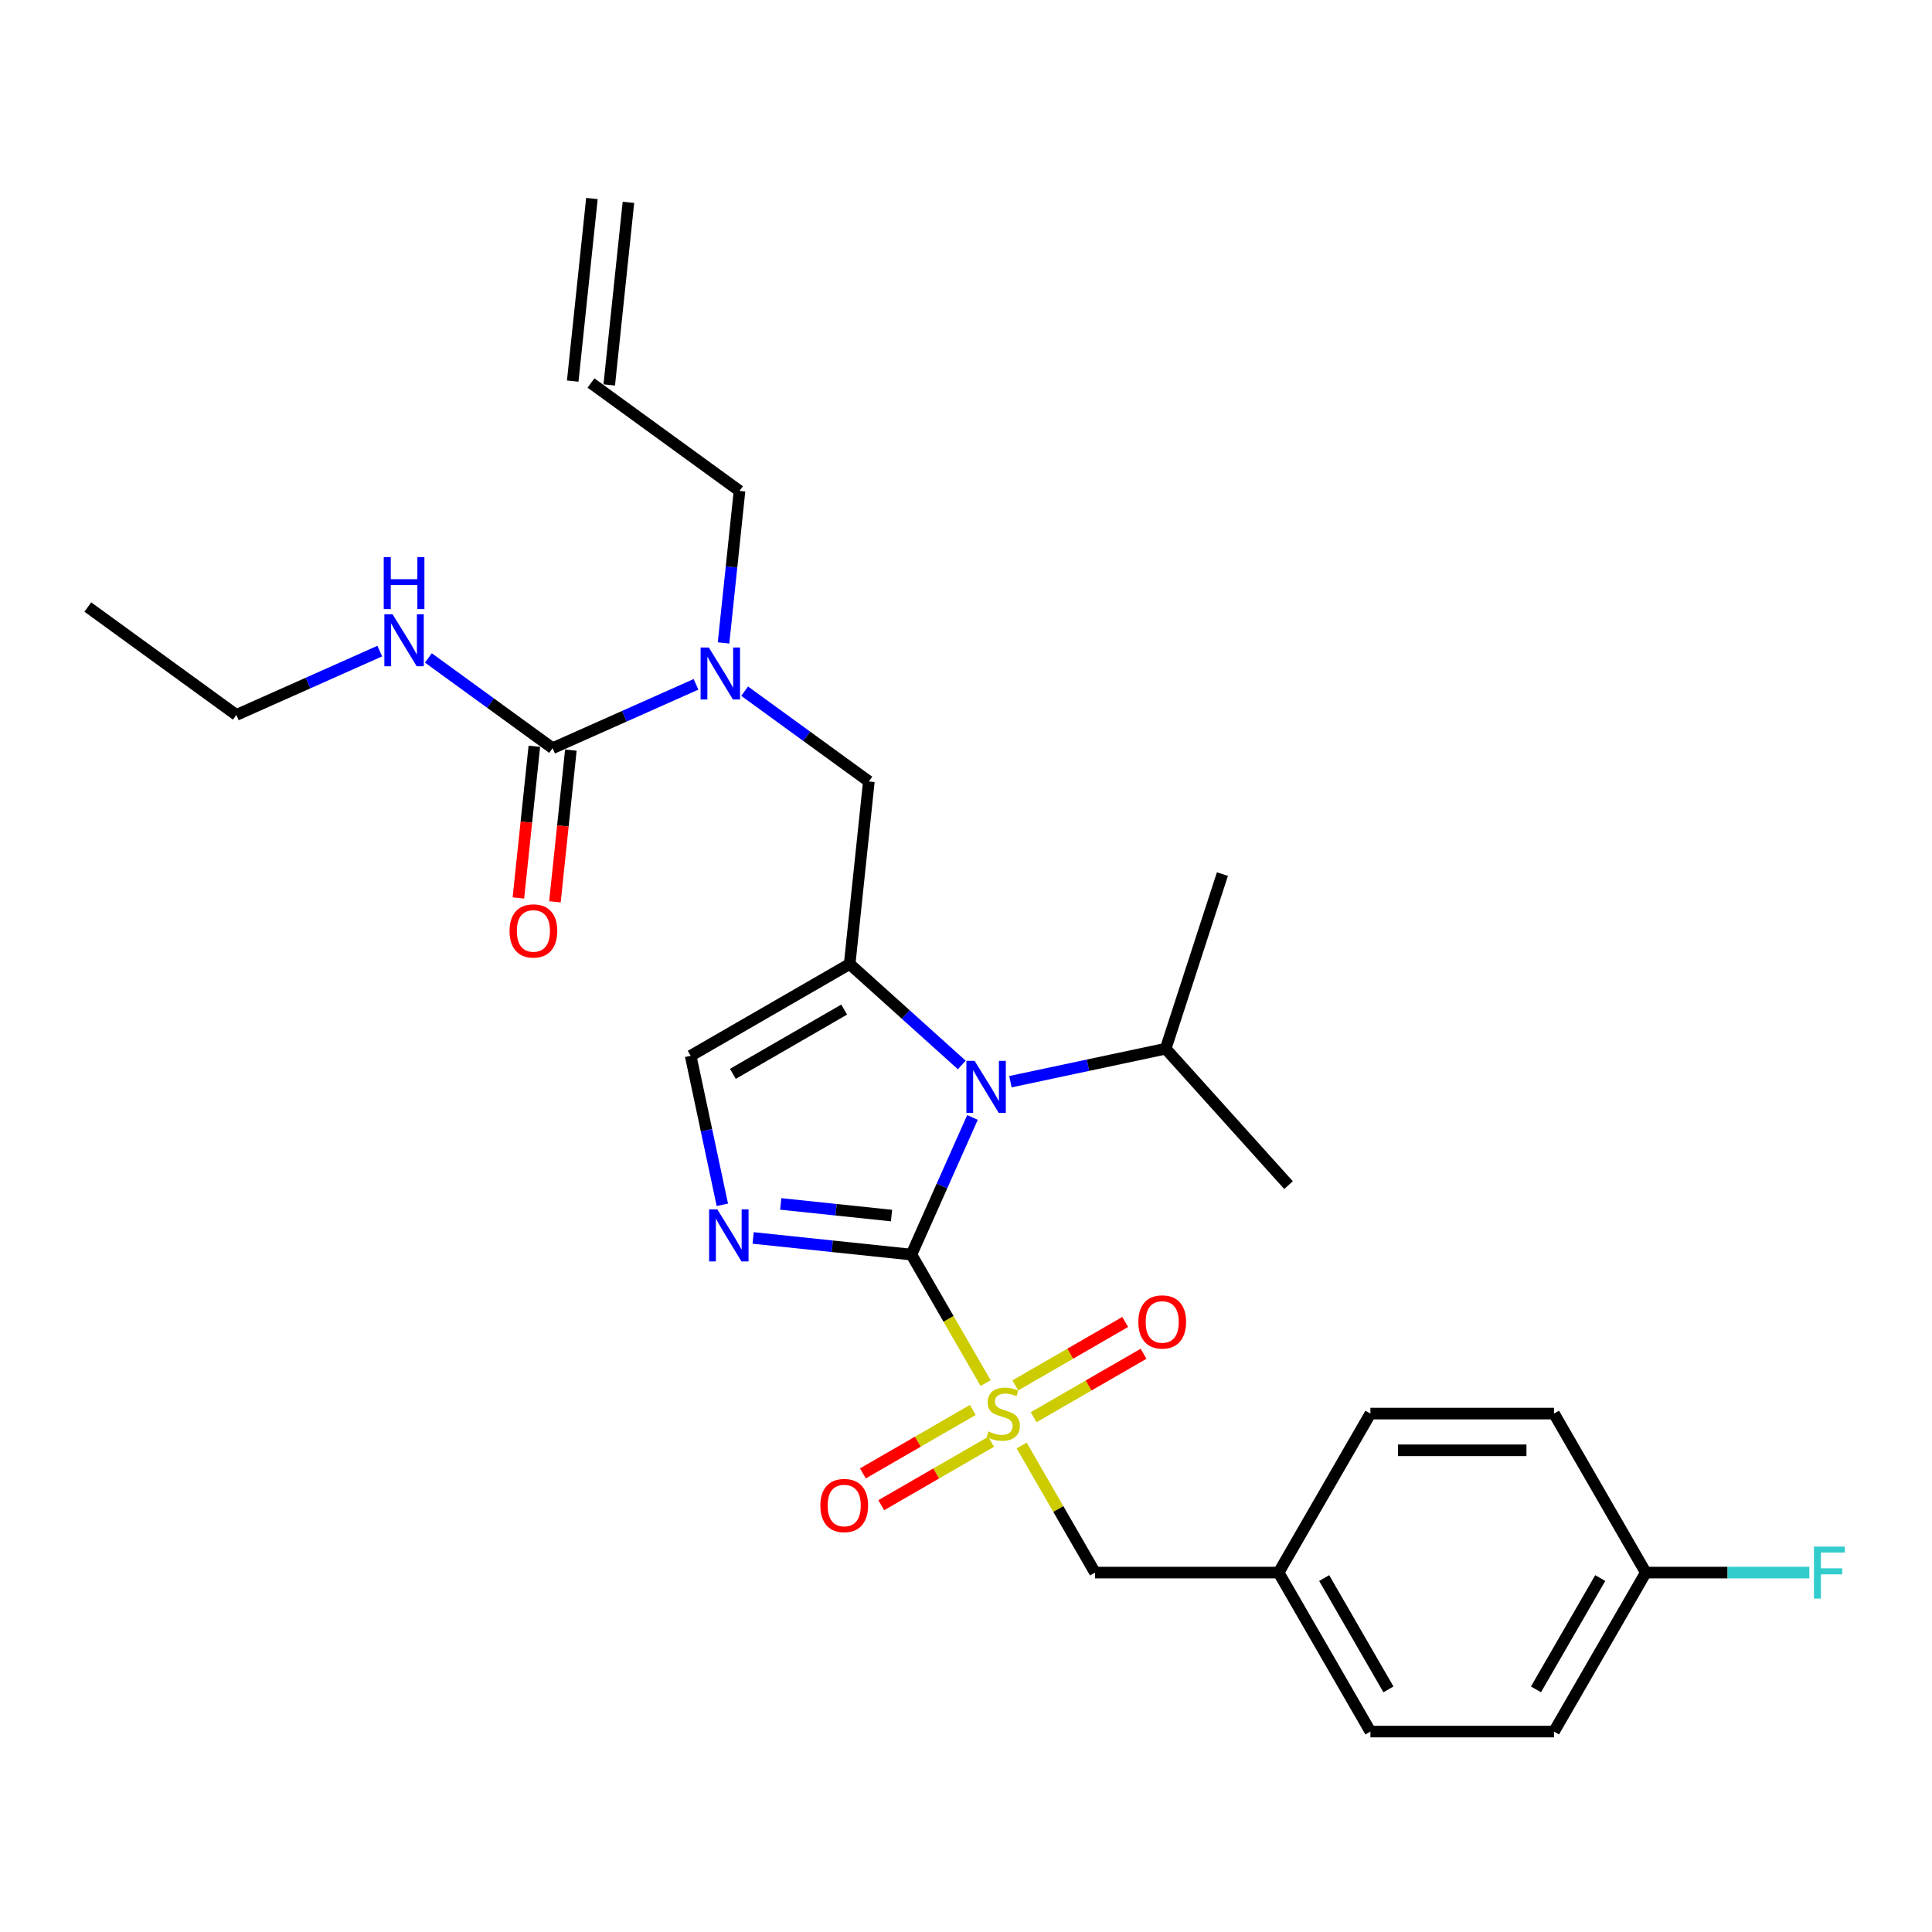 <?xml version='1.0' encoding='iso-8859-1'?>
<svg version='1.1' baseProfile='full'
              xmlns='http://www.w3.org/2000/svg'
                      xmlns:rdkit='http://www.rdkit.org/xml'
                      xmlns:xlink='http://www.w3.org/1999/xlink'
                  xml:space='preserve'
width='1000px' height='1000px' viewBox='0 0 1000 1000'>
<!-- END OF HEADER -->
<rect style='opacity:1.0;fill:#FFFFFF;stroke:none' width='1000' height='1000' x='0' y='0'> </rect>
<path class='bond-0' d='M 385.419,357.751 L 417.568,381.108' style='fill:none;fill-rule:evenodd;stroke:#0000FF;stroke-width:6px;stroke-linecap:butt;stroke-linejoin:miter;stroke-opacity:1' />
<path class='bond-0' d='M 417.568,381.108 L 449.717,404.466' style='fill:none;fill-rule:evenodd;stroke:#000000;stroke-width:6px;stroke-linecap:butt;stroke-linejoin:miter;stroke-opacity:1' />
<path class='bond-1' d='M 360.256,354.211 L 323.141,370.736' style='fill:none;fill-rule:evenodd;stroke:#0000FF;stroke-width:6px;stroke-linecap:butt;stroke-linejoin:miter;stroke-opacity:1' />
<path class='bond-1' d='M 323.141,370.736 L 286.025,387.261' style='fill:none;fill-rule:evenodd;stroke:#000000;stroke-width:6px;stroke-linecap:butt;stroke-linejoin:miter;stroke-opacity:1' />
<path class='bond-2' d='M 374.502,332.778 L 378.636,293.44' style='fill:none;fill-rule:evenodd;stroke:#0000FF;stroke-width:6px;stroke-linecap:butt;stroke-linejoin:miter;stroke-opacity:1' />
<path class='bond-2' d='M 378.636,293.44 L 382.771,254.102' style='fill:none;fill-rule:evenodd;stroke:#000000;stroke-width:6px;stroke-linecap:butt;stroke-linejoin:miter;stroke-opacity:1' />
<path class='bond-3' d='M 122.334,370.056 L 45.455,314.2' style='fill:none;fill-rule:evenodd;stroke:#000000;stroke-width:6px;stroke-linecap:butt;stroke-linejoin:miter;stroke-opacity:1' />
<path class='bond-4' d='M 122.334,370.056 L 159.449,353.531' style='fill:none;fill-rule:evenodd;stroke:#000000;stroke-width:6px;stroke-linecap:butt;stroke-linejoin:miter;stroke-opacity:1' />
<path class='bond-4' d='M 159.449,353.531 L 196.564,337.007' style='fill:none;fill-rule:evenodd;stroke:#0000FF;stroke-width:6px;stroke-linecap:butt;stroke-linejoin:miter;stroke-opacity:1' />
<path class='bond-5' d='M 286.025,387.261 L 253.877,363.903' style='fill:none;fill-rule:evenodd;stroke:#000000;stroke-width:6px;stroke-linecap:butt;stroke-linejoin:miter;stroke-opacity:1' />
<path class='bond-5' d='M 253.877,363.903 L 221.728,340.546' style='fill:none;fill-rule:evenodd;stroke:#0000FF;stroke-width:6px;stroke-linecap:butt;stroke-linejoin:miter;stroke-opacity:1' />
<path class='bond-6' d='M 276.575,386.268 L 272.448,425.529' style='fill:none;fill-rule:evenodd;stroke:#000000;stroke-width:6px;stroke-linecap:butt;stroke-linejoin:miter;stroke-opacity:1' />
<path class='bond-6' d='M 272.448,425.529 L 268.321,464.791' style='fill:none;fill-rule:evenodd;stroke:#FF0000;stroke-width:6px;stroke-linecap:butt;stroke-linejoin:miter;stroke-opacity:1' />
<path class='bond-6' d='M 295.476,388.254 L 291.349,427.516' style='fill:none;fill-rule:evenodd;stroke:#000000;stroke-width:6px;stroke-linecap:butt;stroke-linejoin:miter;stroke-opacity:1' />
<path class='bond-6' d='M 291.349,427.516 L 287.223,466.778' style='fill:none;fill-rule:evenodd;stroke:#FF0000;stroke-width:6px;stroke-linecap:butt;stroke-linejoin:miter;stroke-opacity:1' />
<path class='bond-7' d='M 306.374,102.746 L 296.441,197.253' style='fill:none;fill-rule:evenodd;stroke:#000000;stroke-width:6px;stroke-linecap:butt;stroke-linejoin:miter;stroke-opacity:1' />
<path class='bond-7' d='M 325.275,104.732 L 315.342,199.24' style='fill:none;fill-rule:evenodd;stroke:#000000;stroke-width:6px;stroke-linecap:butt;stroke-linejoin:miter;stroke-opacity:1' />
<path class='bond-8' d='M 305.892,198.246 L 382.771,254.102' style='fill:none;fill-rule:evenodd;stroke:#000000;stroke-width:6px;stroke-linecap:butt;stroke-linejoin:miter;stroke-opacity:1' />
<path class='bond-9' d='M 510.147,715.874 L 490.95,682.623' style='fill:none;fill-rule:evenodd;stroke:#CCCC00;stroke-width:6px;stroke-linecap:butt;stroke-linejoin:miter;stroke-opacity:1' />
<path class='bond-9' d='M 490.95,682.623 L 471.752,649.371' style='fill:none;fill-rule:evenodd;stroke:#000000;stroke-width:6px;stroke-linecap:butt;stroke-linejoin:miter;stroke-opacity:1' />
<path class='bond-10' d='M 528.801,748.184 L 547.791,781.074' style='fill:none;fill-rule:evenodd;stroke:#CCCC00;stroke-width:6px;stroke-linecap:butt;stroke-linejoin:miter;stroke-opacity:1' />
<path class='bond-10' d='M 547.791,781.074 L 566.78,813.965' style='fill:none;fill-rule:evenodd;stroke:#000000;stroke-width:6px;stroke-linecap:butt;stroke-linejoin:miter;stroke-opacity:1' />
<path class='bond-11' d='M 503.51,729.792 L 475.07,746.212' style='fill:none;fill-rule:evenodd;stroke:#CCCC00;stroke-width:6px;stroke-linecap:butt;stroke-linejoin:miter;stroke-opacity:1' />
<path class='bond-11' d='M 475.07,746.212 L 446.629,762.632' style='fill:none;fill-rule:evenodd;stroke:#FF0000;stroke-width:6px;stroke-linecap:butt;stroke-linejoin:miter;stroke-opacity:1' />
<path class='bond-11' d='M 513.013,746.251 L 484.573,762.671' style='fill:none;fill-rule:evenodd;stroke:#CCCC00;stroke-width:6px;stroke-linecap:butt;stroke-linejoin:miter;stroke-opacity:1' />
<path class='bond-11' d='M 484.573,762.671 L 456.132,779.091' style='fill:none;fill-rule:evenodd;stroke:#FF0000;stroke-width:6px;stroke-linecap:butt;stroke-linejoin:miter;stroke-opacity:1' />
<path class='bond-12' d='M 535.021,733.544 L 563.462,717.124' style='fill:none;fill-rule:evenodd;stroke:#CCCC00;stroke-width:6px;stroke-linecap:butt;stroke-linejoin:miter;stroke-opacity:1' />
<path class='bond-12' d='M 563.462,717.124 L 591.902,700.704' style='fill:none;fill-rule:evenodd;stroke:#FF0000;stroke-width:6px;stroke-linecap:butt;stroke-linejoin:miter;stroke-opacity:1' />
<path class='bond-12' d='M 525.519,717.085 L 553.959,700.665' style='fill:none;fill-rule:evenodd;stroke:#CCCC00;stroke-width:6px;stroke-linecap:butt;stroke-linejoin:miter;stroke-opacity:1' />
<path class='bond-12' d='M 553.959,700.665 L 582.399,684.245' style='fill:none;fill-rule:evenodd;stroke:#FF0000;stroke-width:6px;stroke-linecap:butt;stroke-linejoin:miter;stroke-opacity:1' />
<path class='bond-13' d='M 566.78,813.965 L 661.808,813.965' style='fill:none;fill-rule:evenodd;stroke:#000000;stroke-width:6px;stroke-linecap:butt;stroke-linejoin:miter;stroke-opacity:1' />
<path class='bond-14' d='M 851.864,813.965 L 894.189,813.965' style='fill:none;fill-rule:evenodd;stroke:#000000;stroke-width:6px;stroke-linecap:butt;stroke-linejoin:miter;stroke-opacity:1' />
<path class='bond-14' d='M 894.189,813.965 L 936.514,813.965' style='fill:none;fill-rule:evenodd;stroke:#33CCCC;stroke-width:6px;stroke-linecap:butt;stroke-linejoin:miter;stroke-opacity:1' />
<path class='bond-15' d='M 851.864,813.965 L 804.35,896.261' style='fill:none;fill-rule:evenodd;stroke:#000000;stroke-width:6px;stroke-linecap:butt;stroke-linejoin:miter;stroke-opacity:1' />
<path class='bond-15' d='M 828.277,816.806 L 795.017,874.414' style='fill:none;fill-rule:evenodd;stroke:#000000;stroke-width:6px;stroke-linecap:butt;stroke-linejoin:miter;stroke-opacity:1' />
<path class='bond-16' d='M 851.864,813.965 L 804.35,731.668' style='fill:none;fill-rule:evenodd;stroke:#000000;stroke-width:6px;stroke-linecap:butt;stroke-linejoin:miter;stroke-opacity:1' />
<path class='bond-17' d='M 661.808,813.965 L 709.322,731.668' style='fill:none;fill-rule:evenodd;stroke:#000000;stroke-width:6px;stroke-linecap:butt;stroke-linejoin:miter;stroke-opacity:1' />
<path class='bond-18' d='M 661.808,813.965 L 709.322,896.261' style='fill:none;fill-rule:evenodd;stroke:#000000;stroke-width:6px;stroke-linecap:butt;stroke-linejoin:miter;stroke-opacity:1' />
<path class='bond-18' d='M 685.394,816.806 L 718.654,874.414' style='fill:none;fill-rule:evenodd;stroke:#000000;stroke-width:6px;stroke-linecap:butt;stroke-linejoin:miter;stroke-opacity:1' />
<path class='bond-19' d='M 497.821,551.23 L 468.803,525.102' style='fill:none;fill-rule:evenodd;stroke:#0000FF;stroke-width:6px;stroke-linecap:butt;stroke-linejoin:miter;stroke-opacity:1' />
<path class='bond-19' d='M 468.803,525.102 L 439.784,498.973' style='fill:none;fill-rule:evenodd;stroke:#000000;stroke-width:6px;stroke-linecap:butt;stroke-linejoin:miter;stroke-opacity:1' />
<path class='bond-20' d='M 503.354,578.391 L 487.553,613.881' style='fill:none;fill-rule:evenodd;stroke:#0000FF;stroke-width:6px;stroke-linecap:butt;stroke-linejoin:miter;stroke-opacity:1' />
<path class='bond-20' d='M 487.553,613.881 L 471.752,649.371' style='fill:none;fill-rule:evenodd;stroke:#000000;stroke-width:6px;stroke-linecap:butt;stroke-linejoin:miter;stroke-opacity:1' />
<path class='bond-21' d='M 522.985,559.885 L 563.17,551.343' style='fill:none;fill-rule:evenodd;stroke:#0000FF;stroke-width:6px;stroke-linecap:butt;stroke-linejoin:miter;stroke-opacity:1' />
<path class='bond-21' d='M 563.17,551.343 L 603.355,542.802' style='fill:none;fill-rule:evenodd;stroke:#000000;stroke-width:6px;stroke-linecap:butt;stroke-linejoin:miter;stroke-opacity:1' />
<path class='bond-22' d='M 439.784,498.973 L 357.487,546.487' style='fill:none;fill-rule:evenodd;stroke:#000000;stroke-width:6px;stroke-linecap:butt;stroke-linejoin:miter;stroke-opacity:1' />
<path class='bond-22' d='M 436.942,522.559 L 379.334,555.819' style='fill:none;fill-rule:evenodd;stroke:#000000;stroke-width:6px;stroke-linecap:butt;stroke-linejoin:miter;stroke-opacity:1' />
<path class='bond-23' d='M 439.784,498.973 L 449.717,404.466' style='fill:none;fill-rule:evenodd;stroke:#000000;stroke-width:6px;stroke-linecap:butt;stroke-linejoin:miter;stroke-opacity:1' />
<path class='bond-24' d='M 357.487,546.487 L 365.683,585.047' style='fill:none;fill-rule:evenodd;stroke:#000000;stroke-width:6px;stroke-linecap:butt;stroke-linejoin:miter;stroke-opacity:1' />
<path class='bond-24' d='M 365.683,585.047 L 373.879,623.607' style='fill:none;fill-rule:evenodd;stroke:#0000FF;stroke-width:6px;stroke-linecap:butt;stroke-linejoin:miter;stroke-opacity:1' />
<path class='bond-25' d='M 389.826,640.761 L 430.789,645.066' style='fill:none;fill-rule:evenodd;stroke:#0000FF;stroke-width:6px;stroke-linecap:butt;stroke-linejoin:miter;stroke-opacity:1' />
<path class='bond-25' d='M 430.789,645.066 L 471.752,649.371' style='fill:none;fill-rule:evenodd;stroke:#000000;stroke-width:6px;stroke-linecap:butt;stroke-linejoin:miter;stroke-opacity:1' />
<path class='bond-25' d='M 404.102,623.151 L 432.776,626.165' style='fill:none;fill-rule:evenodd;stroke:#0000FF;stroke-width:6px;stroke-linecap:butt;stroke-linejoin:miter;stroke-opacity:1' />
<path class='bond-25' d='M 432.776,626.165 L 461.45,629.178' style='fill:none;fill-rule:evenodd;stroke:#000000;stroke-width:6px;stroke-linecap:butt;stroke-linejoin:miter;stroke-opacity:1' />
<path class='bond-26' d='M 603.355,542.802 L 632.72,452.425' style='fill:none;fill-rule:evenodd;stroke:#000000;stroke-width:6px;stroke-linecap:butt;stroke-linejoin:miter;stroke-opacity:1' />
<path class='bond-27' d='M 603.355,542.802 L 666.941,613.421' style='fill:none;fill-rule:evenodd;stroke:#000000;stroke-width:6px;stroke-linecap:butt;stroke-linejoin:miter;stroke-opacity:1' />
<path class='bond-28' d='M 804.35,896.261 L 709.322,896.261' style='fill:none;fill-rule:evenodd;stroke:#000000;stroke-width:6px;stroke-linecap:butt;stroke-linejoin:miter;stroke-opacity:1' />
<path class='bond-29' d='M 804.35,731.668 L 709.322,731.668' style='fill:none;fill-rule:evenodd;stroke:#000000;stroke-width:6px;stroke-linecap:butt;stroke-linejoin:miter;stroke-opacity:1' />
<path class='bond-29' d='M 790.095,750.674 L 723.576,750.674' style='fill:none;fill-rule:evenodd;stroke:#000000;stroke-width:6px;stroke-linecap:butt;stroke-linejoin:miter;stroke-opacity:1' />
<path  class='atom-0' d='M 366.889 335.154
L 375.707 349.408
Q 376.582 350.814, 377.988 353.361
Q 379.395 355.908, 379.471 356.06
L 379.471 335.154
L 383.044 335.154
L 383.044 362.066
L 379.357 362.066
L 369.892 346.481
Q 368.789 344.656, 367.611 342.566
Q 366.471 340.475, 366.129 339.829
L 366.129 362.066
L 362.632 362.066
L 362.632 335.154
L 366.889 335.154
' fill='#0000FF'/>
<path  class='atom-3' d='M 203.197 317.949
L 212.016 332.203
Q 212.89 333.61, 214.297 336.156
Q 215.703 338.703, 215.779 338.855
L 215.779 317.949
L 219.352 317.949
L 219.352 344.861
L 215.665 344.861
L 206.2 329.276
Q 205.098 327.452, 203.92 325.361
Q 202.779 323.271, 202.437 322.624
L 202.437 344.861
L 198.94 344.861
L 198.94 317.949
L 203.197 317.949
' fill='#0000FF'/>
<path  class='atom-3' d='M 198.617 288.346
L 202.266 288.346
L 202.266 299.787
L 216.026 299.787
L 216.026 288.346
L 219.675 288.346
L 219.675 315.258
L 216.026 315.258
L 216.026 302.828
L 202.266 302.828
L 202.266 315.258
L 198.617 315.258
L 198.617 288.346
' fill='#0000FF'/>
<path  class='atom-4' d='M 263.739 481.844
Q 263.739 475.382, 266.931 471.771
Q 270.124 468.16, 276.092 468.16
Q 282.06 468.16, 285.253 471.771
Q 288.446 475.382, 288.446 481.844
Q 288.446 488.382, 285.215 492.107
Q 281.984 495.794, 276.092 495.794
Q 270.162 495.794, 266.931 492.107
Q 263.739 488.42, 263.739 481.844
M 276.092 492.753
Q 280.197 492.753, 282.402 490.017
Q 284.645 487.242, 284.645 481.844
Q 284.645 476.561, 282.402 473.9
Q 280.197 471.201, 276.092 471.201
Q 271.987 471.201, 269.744 473.862
Q 267.54 476.523, 267.54 481.844
Q 267.54 487.28, 269.744 490.017
Q 271.987 492.753, 276.092 492.753
' fill='#FF0000'/>
<path  class='atom-8' d='M 511.664 740.905
Q 511.968 741.019, 513.222 741.551
Q 514.476 742.083, 515.845 742.425
Q 517.251 742.729, 518.62 742.729
Q 521.166 742.729, 522.649 741.513
Q 524.131 740.258, 524.131 738.092
Q 524.131 736.609, 523.371 735.697
Q 522.649 734.785, 521.508 734.291
Q 520.368 733.797, 518.468 733.226
Q 516.073 732.504, 514.628 731.82
Q 513.222 731.136, 512.196 729.691
Q 511.207 728.247, 511.207 725.814
Q 511.207 722.431, 513.488 720.341
Q 515.807 718.25, 520.368 718.25
Q 523.485 718.25, 527.02 719.732
L 526.146 722.659
Q 522.915 721.329, 520.482 721.329
Q 517.859 721.329, 516.415 722.431
Q 514.971 723.496, 515.009 725.358
Q 515.009 726.803, 515.731 727.677
Q 516.491 728.551, 517.555 729.045
Q 518.658 729.539, 520.482 730.109
Q 522.915 730.87, 524.359 731.63
Q 525.804 732.39, 526.83 733.949
Q 527.894 735.469, 527.894 738.092
Q 527.894 741.817, 525.386 743.832
Q 522.915 745.808, 518.772 745.808
Q 516.377 745.808, 514.552 745.276
Q 512.766 744.782, 510.637 743.908
L 511.664 740.905
' fill='#CCCC00'/>
<path  class='atom-10' d='M 424.616 779.258
Q 424.616 772.796, 427.809 769.185
Q 431.001 765.574, 436.969 765.574
Q 442.937 765.574, 446.13 769.185
Q 449.323 772.796, 449.323 779.258
Q 449.323 785.796, 446.092 789.521
Q 442.861 793.208, 436.969 793.208
Q 431.039 793.208, 427.809 789.521
Q 424.616 785.834, 424.616 779.258
M 436.969 790.167
Q 441.074 790.167, 443.279 787.43
Q 445.522 784.656, 445.522 779.258
Q 445.522 773.974, 443.279 771.314
Q 441.074 768.615, 436.969 768.615
Q 432.864 768.615, 430.621 771.276
Q 428.417 773.936, 428.417 779.258
Q 428.417 784.694, 430.621 787.43
Q 432.864 790.167, 436.969 790.167
' fill='#FF0000'/>
<path  class='atom-11' d='M 589.209 684.23
Q 589.209 677.768, 592.402 674.157
Q 595.595 670.546, 601.562 670.546
Q 607.53 670.546, 610.723 674.157
Q 613.916 677.768, 613.916 684.23
Q 613.916 690.768, 610.685 694.493
Q 607.454 698.18, 601.562 698.18
Q 595.633 698.18, 592.402 694.493
Q 589.209 690.806, 589.209 684.23
M 601.562 695.139
Q 605.668 695.139, 607.872 692.402
Q 610.115 689.628, 610.115 684.23
Q 610.115 678.946, 607.872 676.286
Q 605.668 673.587, 601.562 673.587
Q 597.457 673.587, 595.215 676.248
Q 593.01 678.908, 593.01 684.23
Q 593.01 689.666, 595.215 692.402
Q 597.457 695.139, 601.562 695.139
' fill='#FF0000'/>
<path  class='atom-14' d='M 504.454 549.103
L 513.273 563.357
Q 514.147 564.764, 515.554 567.31
Q 516.96 569.857, 517.036 570.009
L 517.036 549.103
L 520.609 549.103
L 520.609 576.015
L 516.922 576.015
L 507.457 560.43
Q 506.355 558.606, 505.177 556.515
Q 504.036 554.425, 503.694 553.778
L 503.694 576.015
L 500.197 576.015
L 500.197 549.103
L 504.454 549.103
' fill='#0000FF'/>
<path  class='atom-17' d='M 371.296 625.982
L 380.114 640.236
Q 380.989 641.643, 382.395 644.19
Q 383.801 646.736, 383.877 646.888
L 383.877 625.982
L 387.45 625.982
L 387.45 652.894
L 383.763 652.894
L 374.299 637.31
Q 373.196 635.485, 372.018 633.394
Q 370.878 631.304, 370.536 630.658
L 370.536 652.894
L 367.039 652.894
L 367.039 625.982
L 371.296 625.982
' fill='#0000FF'/>
<path  class='atom-23' d='M 938.89 800.509
L 954.893 800.509
L 954.893 803.587
L 942.501 803.587
L 942.501 811.76
L 953.524 811.76
L 953.524 814.877
L 942.501 814.877
L 942.501 827.42
L 938.89 827.42
L 938.89 800.509
' fill='#33CCCC'/>
</svg>

